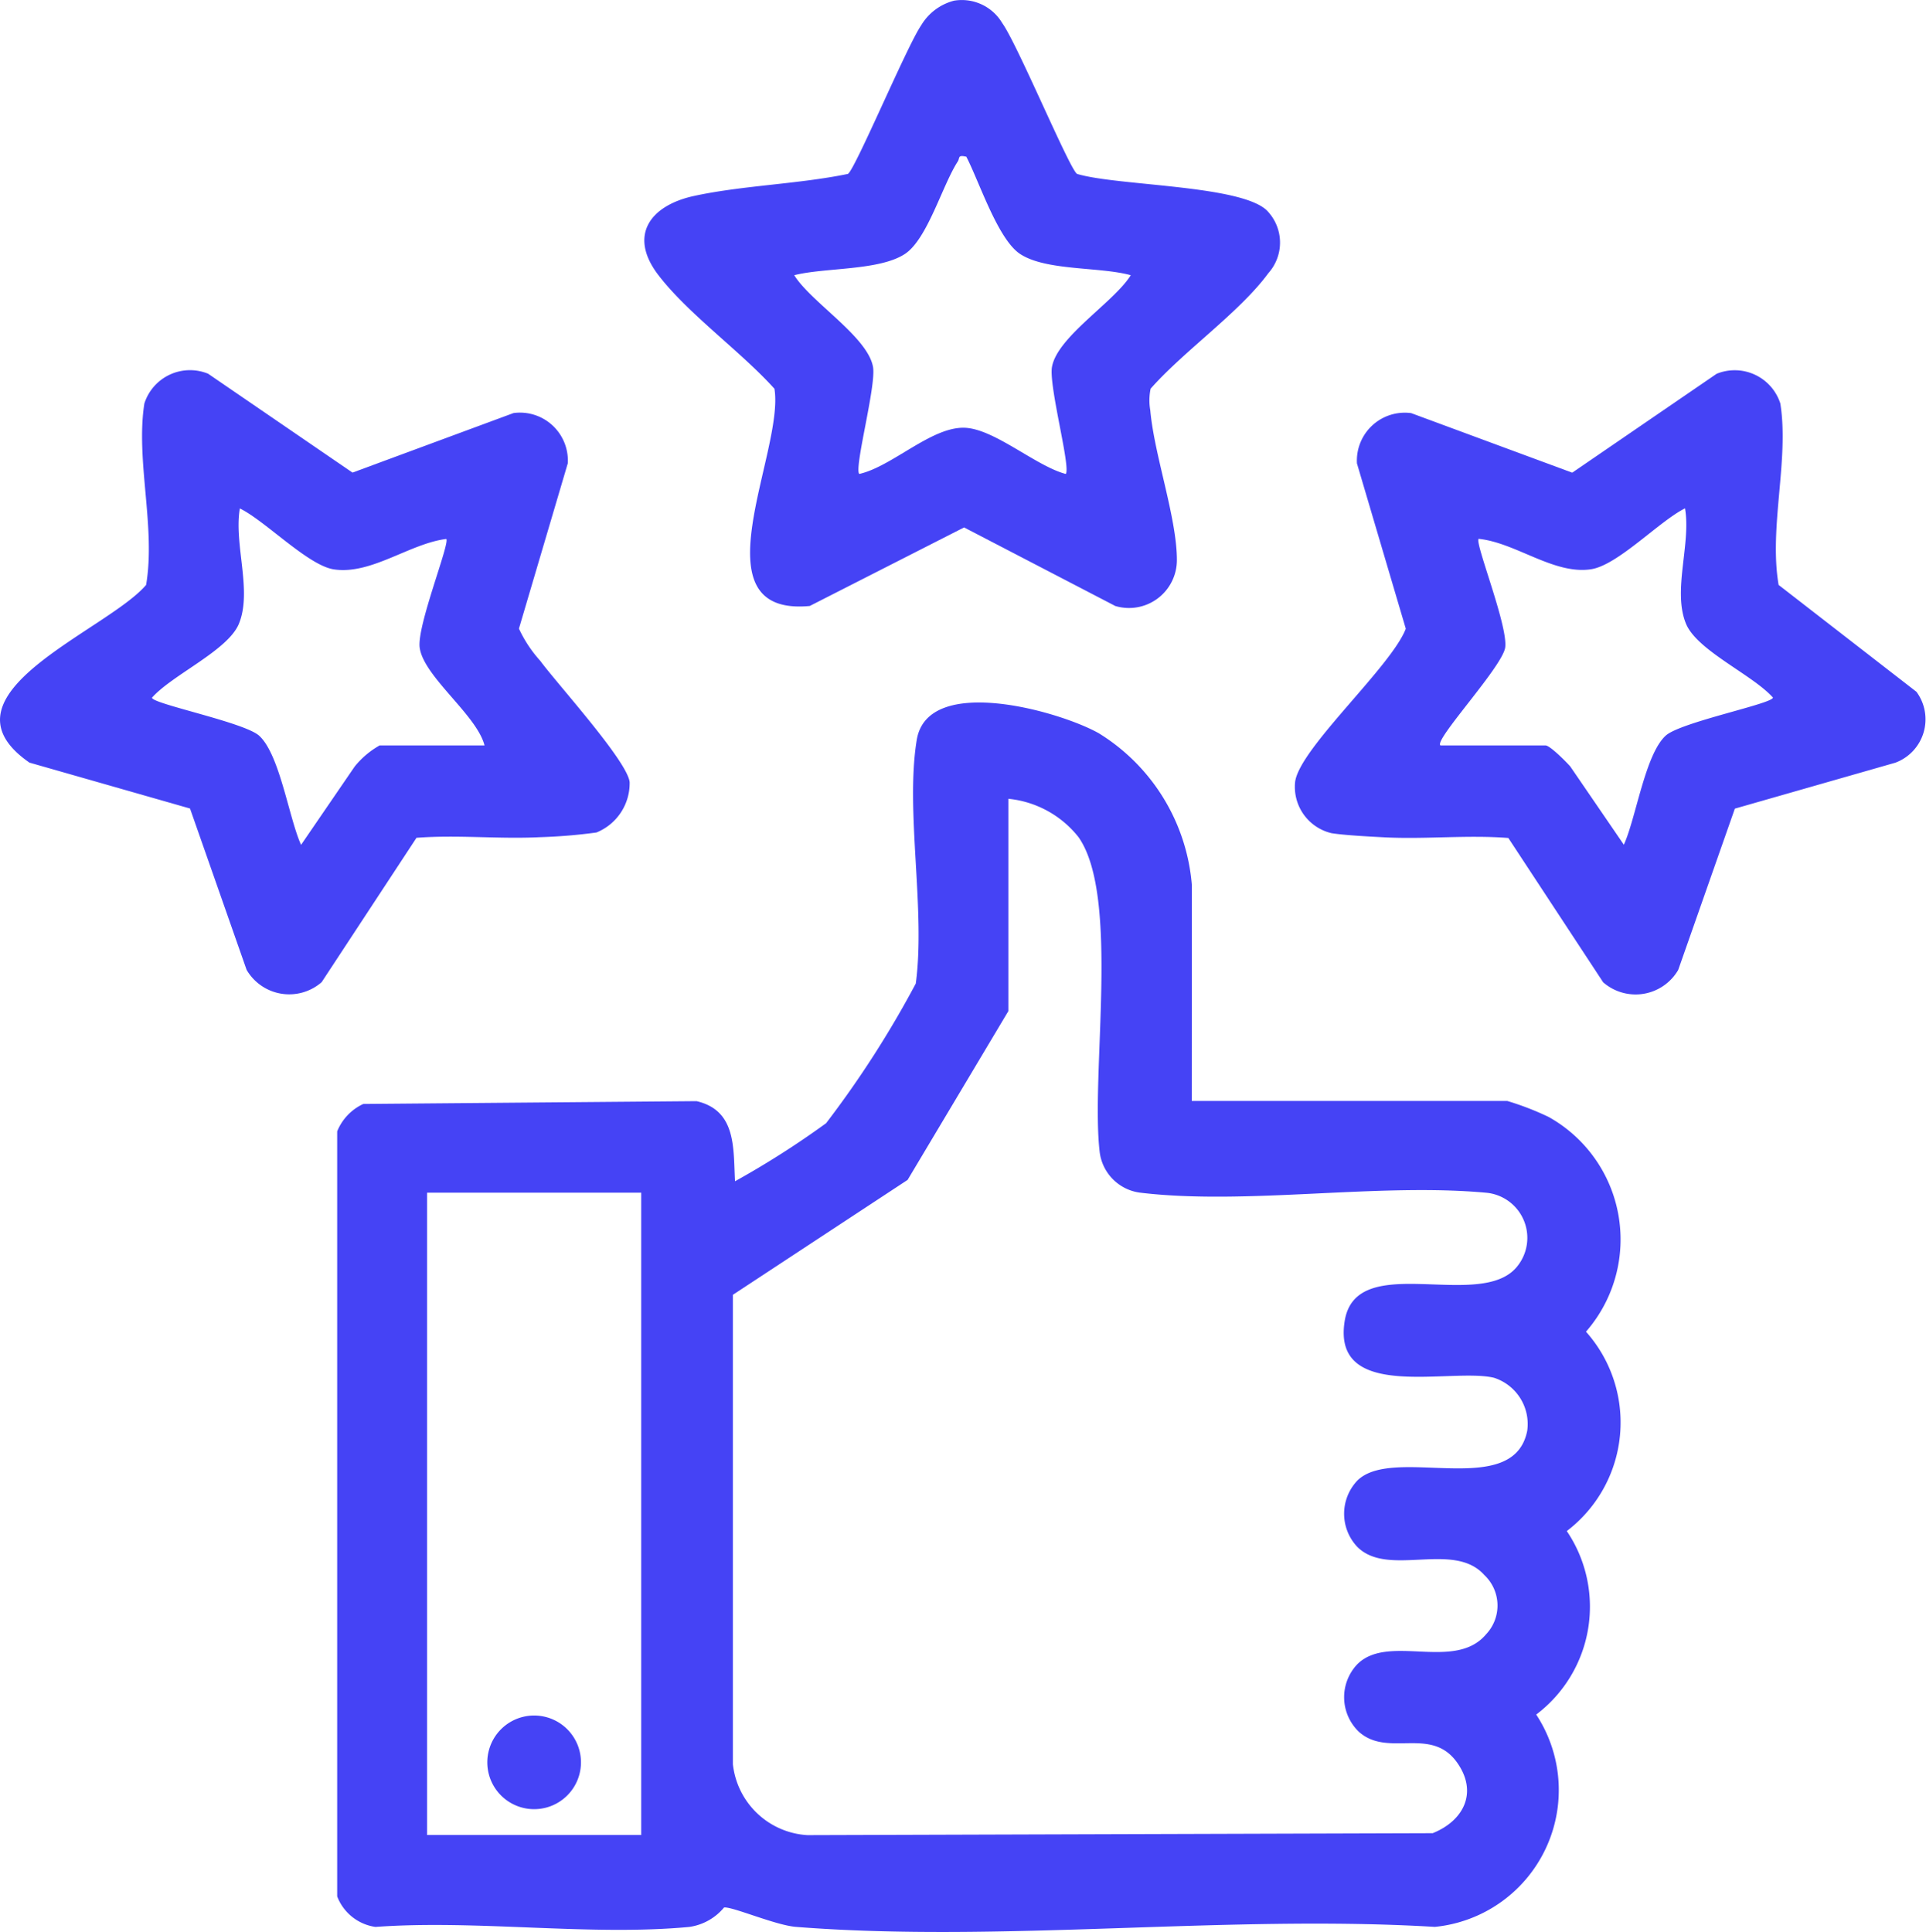 <svg id="Group_84" data-name="Group 84" xmlns="http://www.w3.org/2000/svg" xmlns:xlink="http://www.w3.org/1999/xlink" width="82.363" height="82.625" viewBox="0 0 82.363 82.625">
  <defs>
    <clipPath id="clip-path">
      <rect id="Rectangle_93" data-name="Rectangle 93" width="82.363" height="82.625" fill="#4543f5"/>
    </clipPath>
  </defs>
  <g id="Group_83" data-name="Group 83" clip-path="url(#clip-path)">
    <path id="Path_80" data-name="Path 80" d="M102.544,154.59h13.489a12.211,12.211,0,0,1,1.769.683,6,6,0,0,1,1.6,9.185,5.835,5.835,0,0,1-.821,8.526,5.78,5.78,0,0,1-1.308,7.848,5.881,5.881,0,0,1-4.336,9.081c-8.87-.535-18.541.693-27.317,0-.876-.069-2.709-.868-3.077-.831a2.358,2.358,0,0,1-1.488.833c-4.245.4-9.107-.318-13.42,0a2.067,2.067,0,0,1-1.637-1.306V155.891a2.2,2.2,0,0,1,1.116-1.172l14.252-.121c1.716.4,1.568,2.022,1.645,3.427a38.236,38.236,0,0,0,3.894-2.482,43.333,43.333,0,0,0,3.836-5.974c.426-3.155-.457-7.4.042-10.422.467-2.827,6.1-1.233,7.786-.282a8.432,8.432,0,0,1,3.978,6.486ZM94.7,141.673v9.074l-4.308,7.219L82.92,162.88l0,20.078a3.409,3.409,0,0,0,3.182,3.031l26.744-.083c1.337-.538,1.94-1.753,1.046-3.018-1.116-1.578-2.946-.2-4.2-1.317a2.047,2.047,0,0,1-.07-2.89c1.33-1.33,4.162.316,5.506-1.28a1.792,1.792,0,0,0-.079-2.541c-1.317-1.469-4.109.124-5.427-1.2a2.061,2.061,0,0,1,0-2.832c1.54-1.54,6.686.846,7.268-2.139a2.078,2.078,0,0,0-1.425-2.261c-1.851-.44-6.947,1.06-6.381-2.432.492-3.029,5.763-.407,7.352-2.3a1.939,1.939,0,0,0-1.243-3.175c-4.675-.445-10.309.541-14.868-.01a2,2,0,0,1-1.717-1.717c-.4-3.337.878-10.932-.905-13.483a4.368,4.368,0,0,0-3.015-1.645M79,158.514H69.843v27.468H79Z" transform="translate(-51.579 -107.505)" fill="#4543f5"/>
    <path id="Path_81" data-name="Path 81" d="M139.353.031a2.01,2.01,0,0,1,2.073.957c.651.9,2.885,6.268,3.2,6.45,1.709.514,6.932.467,8.1,1.547a1.961,1.961,0,0,1,.078,2.7c-1.229,1.674-3.625,3.336-5.033,4.939a2.448,2.448,0,0,0-.014.927c.166,1.9,1.14,4.605,1.137,6.4a2.048,2.048,0,0,1-2.633,1.966l-6.467-3.36-6.6,3.359c-4.97.466-1.069-6.608-1.51-9.29-1.434-1.593-3.677-3.189-4.958-4.854-1.313-1.708-.347-2.988,1.52-3.392,2.087-.452,4.464-.505,6.58-.942.305-.179,2.523-5.469,3.131-6.352a2.311,2.311,0,0,1,1.4-1.055m.528,6.669c-.381-.083-.261.052-.364.21-.664,1.026-1.293,3.314-2.258,3.951-1.1.723-3.426.575-4.733.909.72,1.157,3.134,2.625,3.369,3.919.146.806-.816,4.324-.588,4.581,1.408-.318,3.081-2.019,4.5-1.976,1.272.039,3.052,1.64,4.33,1.976.228-.258-.735-3.774-.588-4.581.235-1.294,2.649-2.762,3.369-3.919-1.322-.368-3.623-.177-4.733-.909-.955-.63-1.749-3.1-2.3-4.16" transform="translate(-98.566 0)" fill="#4543f5"/>
    <path id="Path_82" data-name="Path 82" d="M262.629,92.5c-1.754-.136-3.534.061-5.288-.027-.607-.031-1.729-.09-2.274-.178a2.035,2.035,0,0,1-1.557-2.183c.169-1.428,4.116-4.941,4.734-6.562l-2.089-7.071a2.051,2.051,0,0,1,2.32-2.149l6.886,2.547,6.175-4.229a2.049,2.049,0,0,1,2.725,1.271c.382,2.423-.494,5.292-.074,7.759l5.894,4.57a1.98,1.98,0,0,1-.9,3.032l-6.865,1.965-2.423,6.9a2.109,2.109,0,0,1-3.209.527Zm-2.91-3.958h4.5c.19,0,.888.705,1.059.9l2.291,3.347c.522-1.147.908-3.861,1.792-4.667.632-.576,4.589-1.366,4.583-1.627-.869-.974-3.236-2.007-3.714-3.15-.59-1.413.218-3.406-.045-4.943-1.1.547-2.866,2.427-4.015,2.605-1.587.246-3.234-1.143-4.812-1.3-.169.17,1.261,3.715,1.137,4.645-.108.811-3.038,3.944-2.773,4.184" transform="translate(-198.127 -56.662)" fill="#4543f5"/>
    <path id="Path_83" data-name="Path 83" d="M17.806,92.5l-4.051,6.167a2.109,2.109,0,0,1-3.209-.527l-2.42-6.9L1.259,89.277c-4.2-2.911,3.323-5.635,4.989-7.6.42-2.466-.455-5.335-.074-7.759A2.049,2.049,0,0,1,8.9,72.645l6.175,4.229,6.886-2.547a2.051,2.051,0,0,1,2.32,2.149l-2.089,7.071a5.485,5.485,0,0,0,.913,1.379c.732.993,3.715,4.274,3.821,5.183a2.274,2.274,0,0,1-1.42,2.157,23.079,23.079,0,0,1-2.411.2c-1.754.088-3.534-.108-5.288.027M16.22,88.541h4.5c-.329-1.3-2.608-2.943-2.773-4.184-.124-.93,1.306-4.474,1.137-4.645-1.566.195-3.214,1.545-4.812,1.3-1.106-.172-2.932-2.078-4.015-2.605-.264,1.538.545,3.53-.045,4.943C9.731,84.49,7.364,85.523,6.5,86.5c-.006.261,3.951,1.051,4.583,1.627.884.806,1.271,3.52,1.792,4.667l2.291-3.347a3.714,3.714,0,0,1,1.059-.9" transform="translate(0 -56.662)" fill="#4543f5"/>
    <path id="Path_84" data-name="Path 84" d="M98.78,336.431a2,2,0,0,1-2.832,2.832,2,2,0,0,1,2.832-2.832" transform="translate(-74.522 -262.476)" fill="#4543f5"/>
  </g>
</svg>
